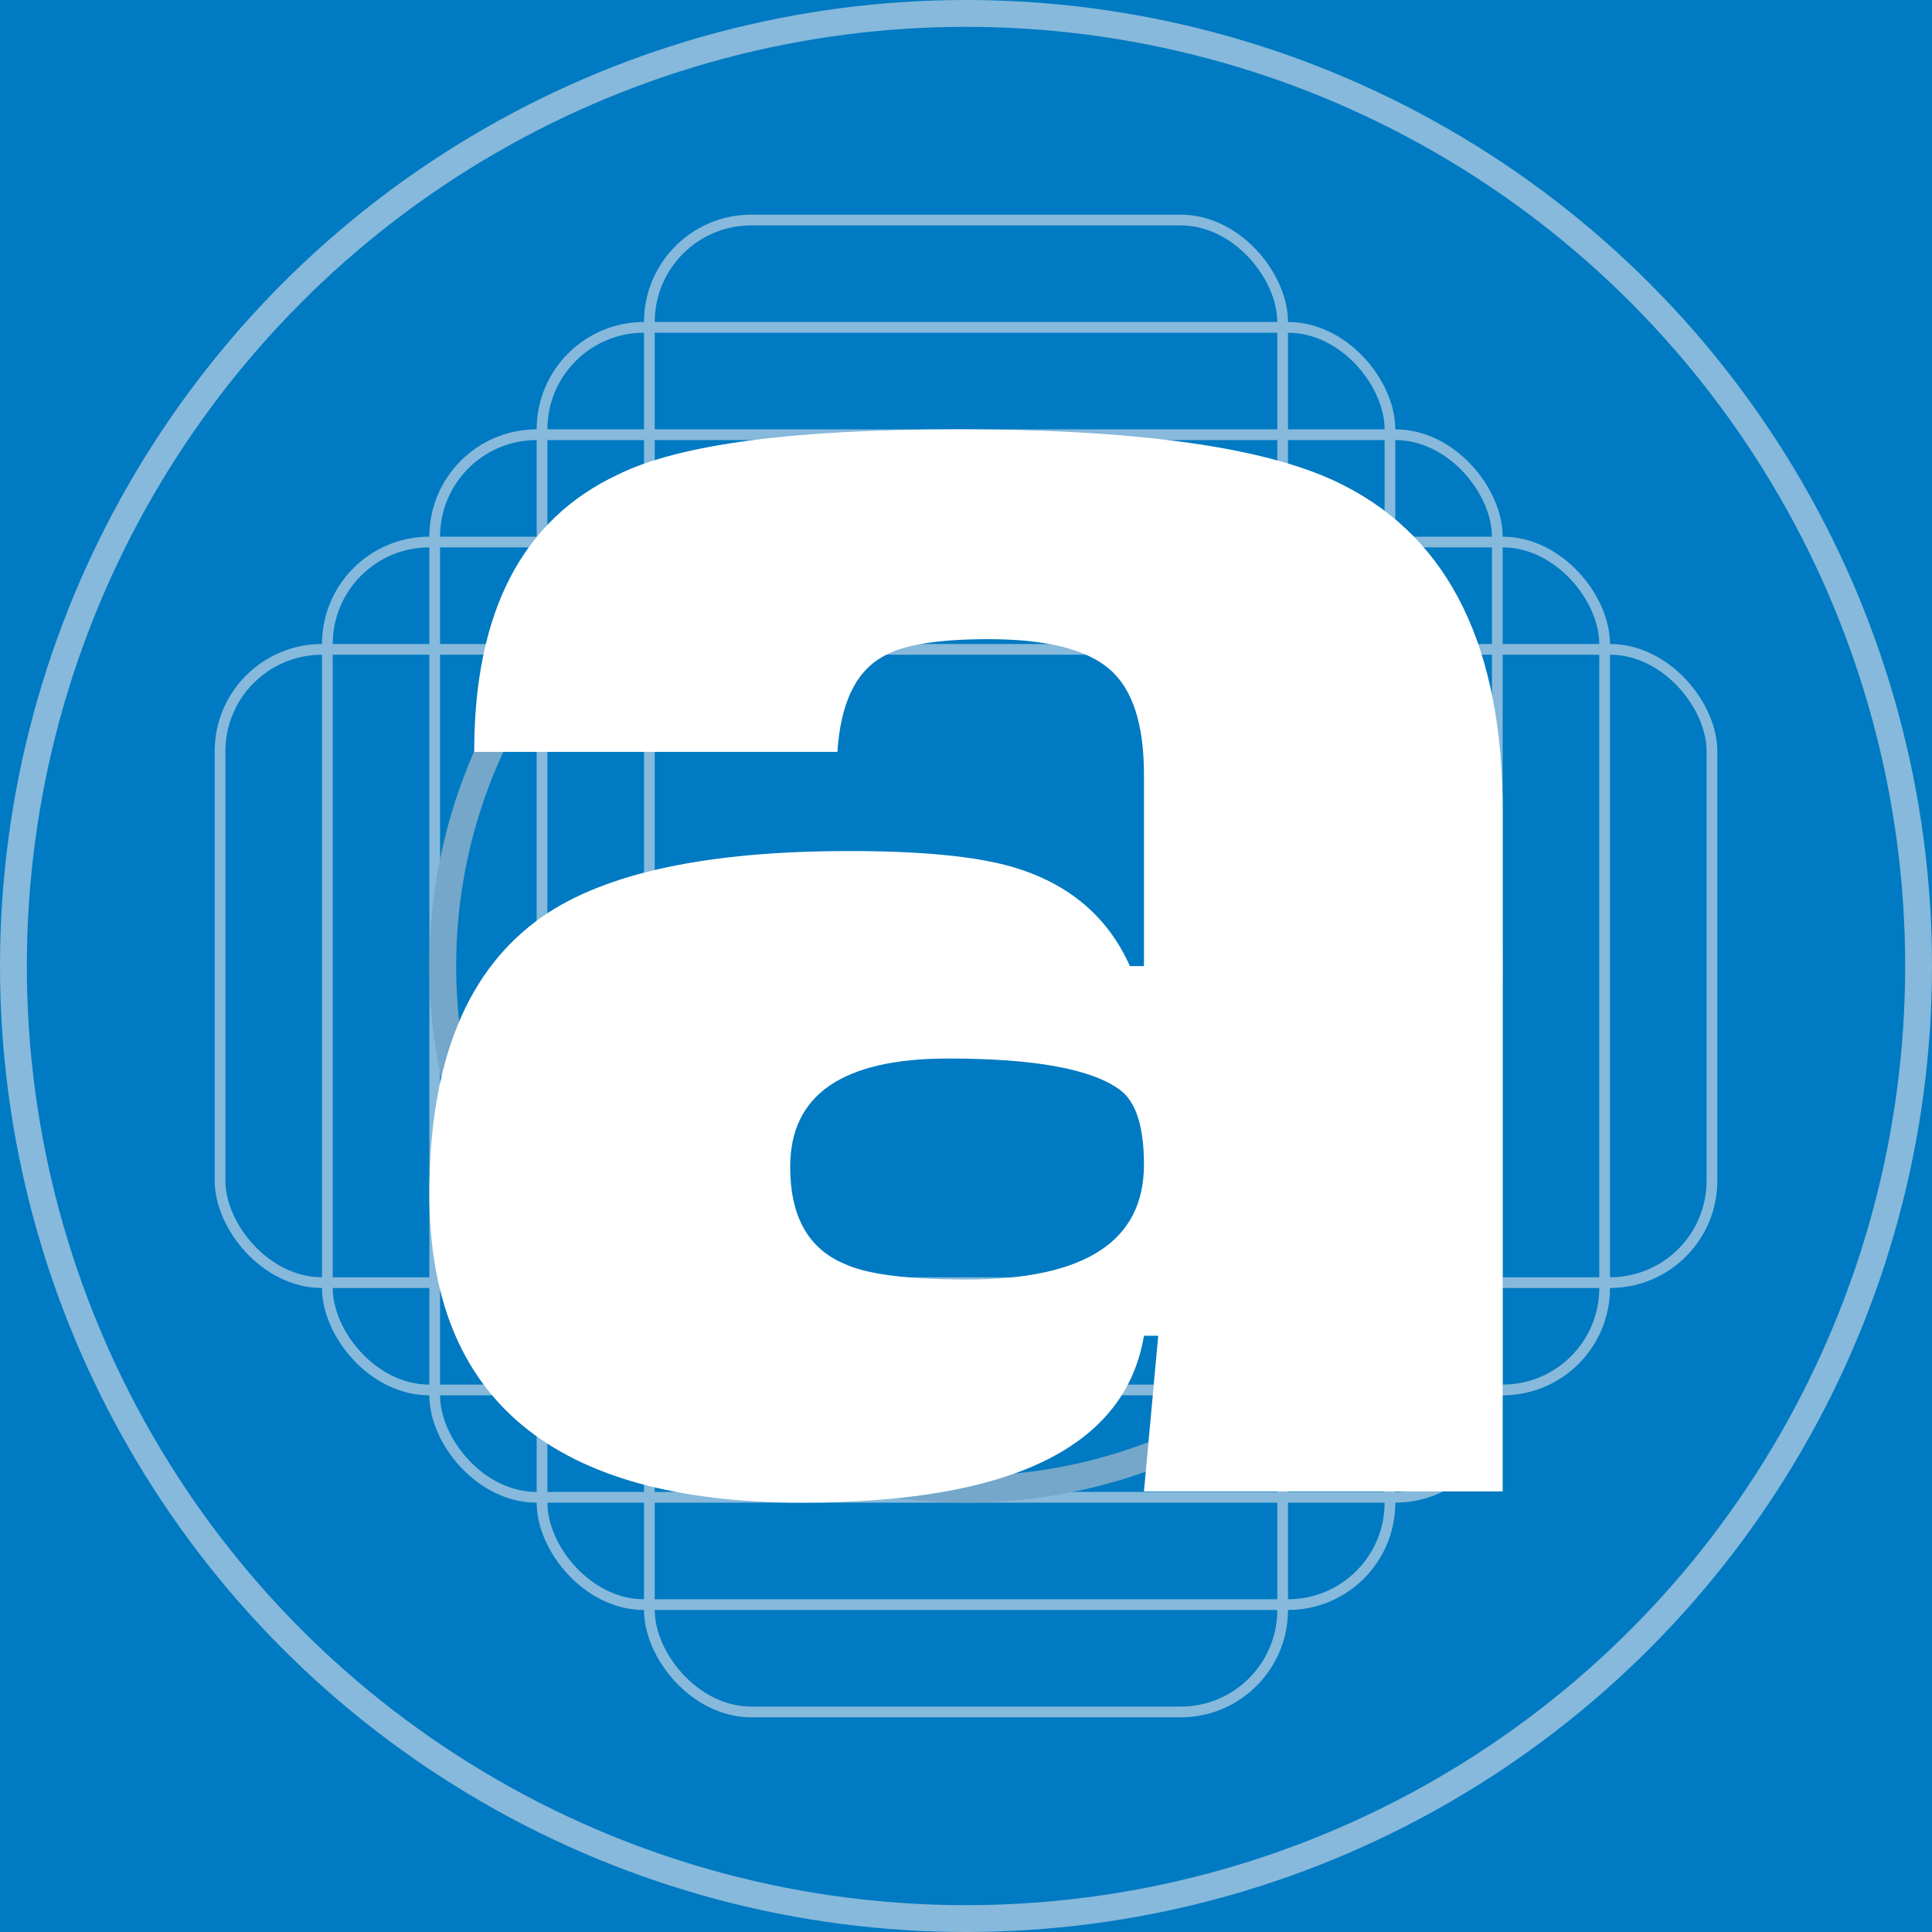 <!-- by TradingView -->
<svg width="18" height="18" fill="none" xmlns="http://www.w3.org/2000/svg">
    <path fill="#007AC2" d="M0 0h18v18H0z" />
    <g opacity=".6">
        <circle cx="9" cy="9" r="8.875" stroke="#E0E3EB" stroke-width=".25" />
        <rect x="3.05" y="5.05" width="11.9" height="7.9" rx=".95" stroke="#E0E3EB"
            stroke-width=".1" />
        <rect x="2.05" y="6.05" width="13.9" height="5.9" rx=".95" stroke="#E0E3EB"
            stroke-width=".1" />
        <rect x="4.05" y="4.05" width="9.9" height="9.9" rx=".95" stroke="#E0E3EB" stroke-width=".1" />
        <rect x="5.05" y="3.05" width="7.9" height="11.9" rx=".95" stroke="#E0E3EB"
            stroke-width=".1" />
        <rect x="6.05" y="2.05" width="5.9" height="13.9" rx=".95" stroke="#E0E3EB"
            stroke-width=".1" />
        <circle cx="9" cy="9" r="4.875" stroke="#C1C4CD" stroke-width=".25" />
    </g>
    <path
        d="M7.802 7.005H4.418c0-1.303.446-2.165 1.34-2.584C6.329 4.14 7.386 4 8.924 4c1.728 0 2.93.176 3.603.526C13.509 5.029 14 6.038 14 7.55v6.345h-3.342l.133-1.45h-.133C10.484 13.483 9.42 14 7.472 14 5.158 14 4 13.041 4 11.123c0-1.233.351-2.094 1.055-2.584.585-.407 1.538-.61 2.857-.61.673 0 1.178.049 1.517.147.527.154.892.463 1.098.925h.131V7.215c0-.476-.11-.806-.33-.988-.218-.182-.592-.272-1.12-.272-.483 0-.813.056-.99.167-.248.14-.387.435-.416.883zm-.44 3.865c0 .463.168.764.506.905.206.097.585.146 1.142.146 1.1 0 1.648-.357 1.648-1.071 0-.35-.073-.582-.22-.693-.262-.197-.797-.295-1.603-.295-.983 0-1.473.336-1.473 1.008z"
        fill="#fff" />
</svg>